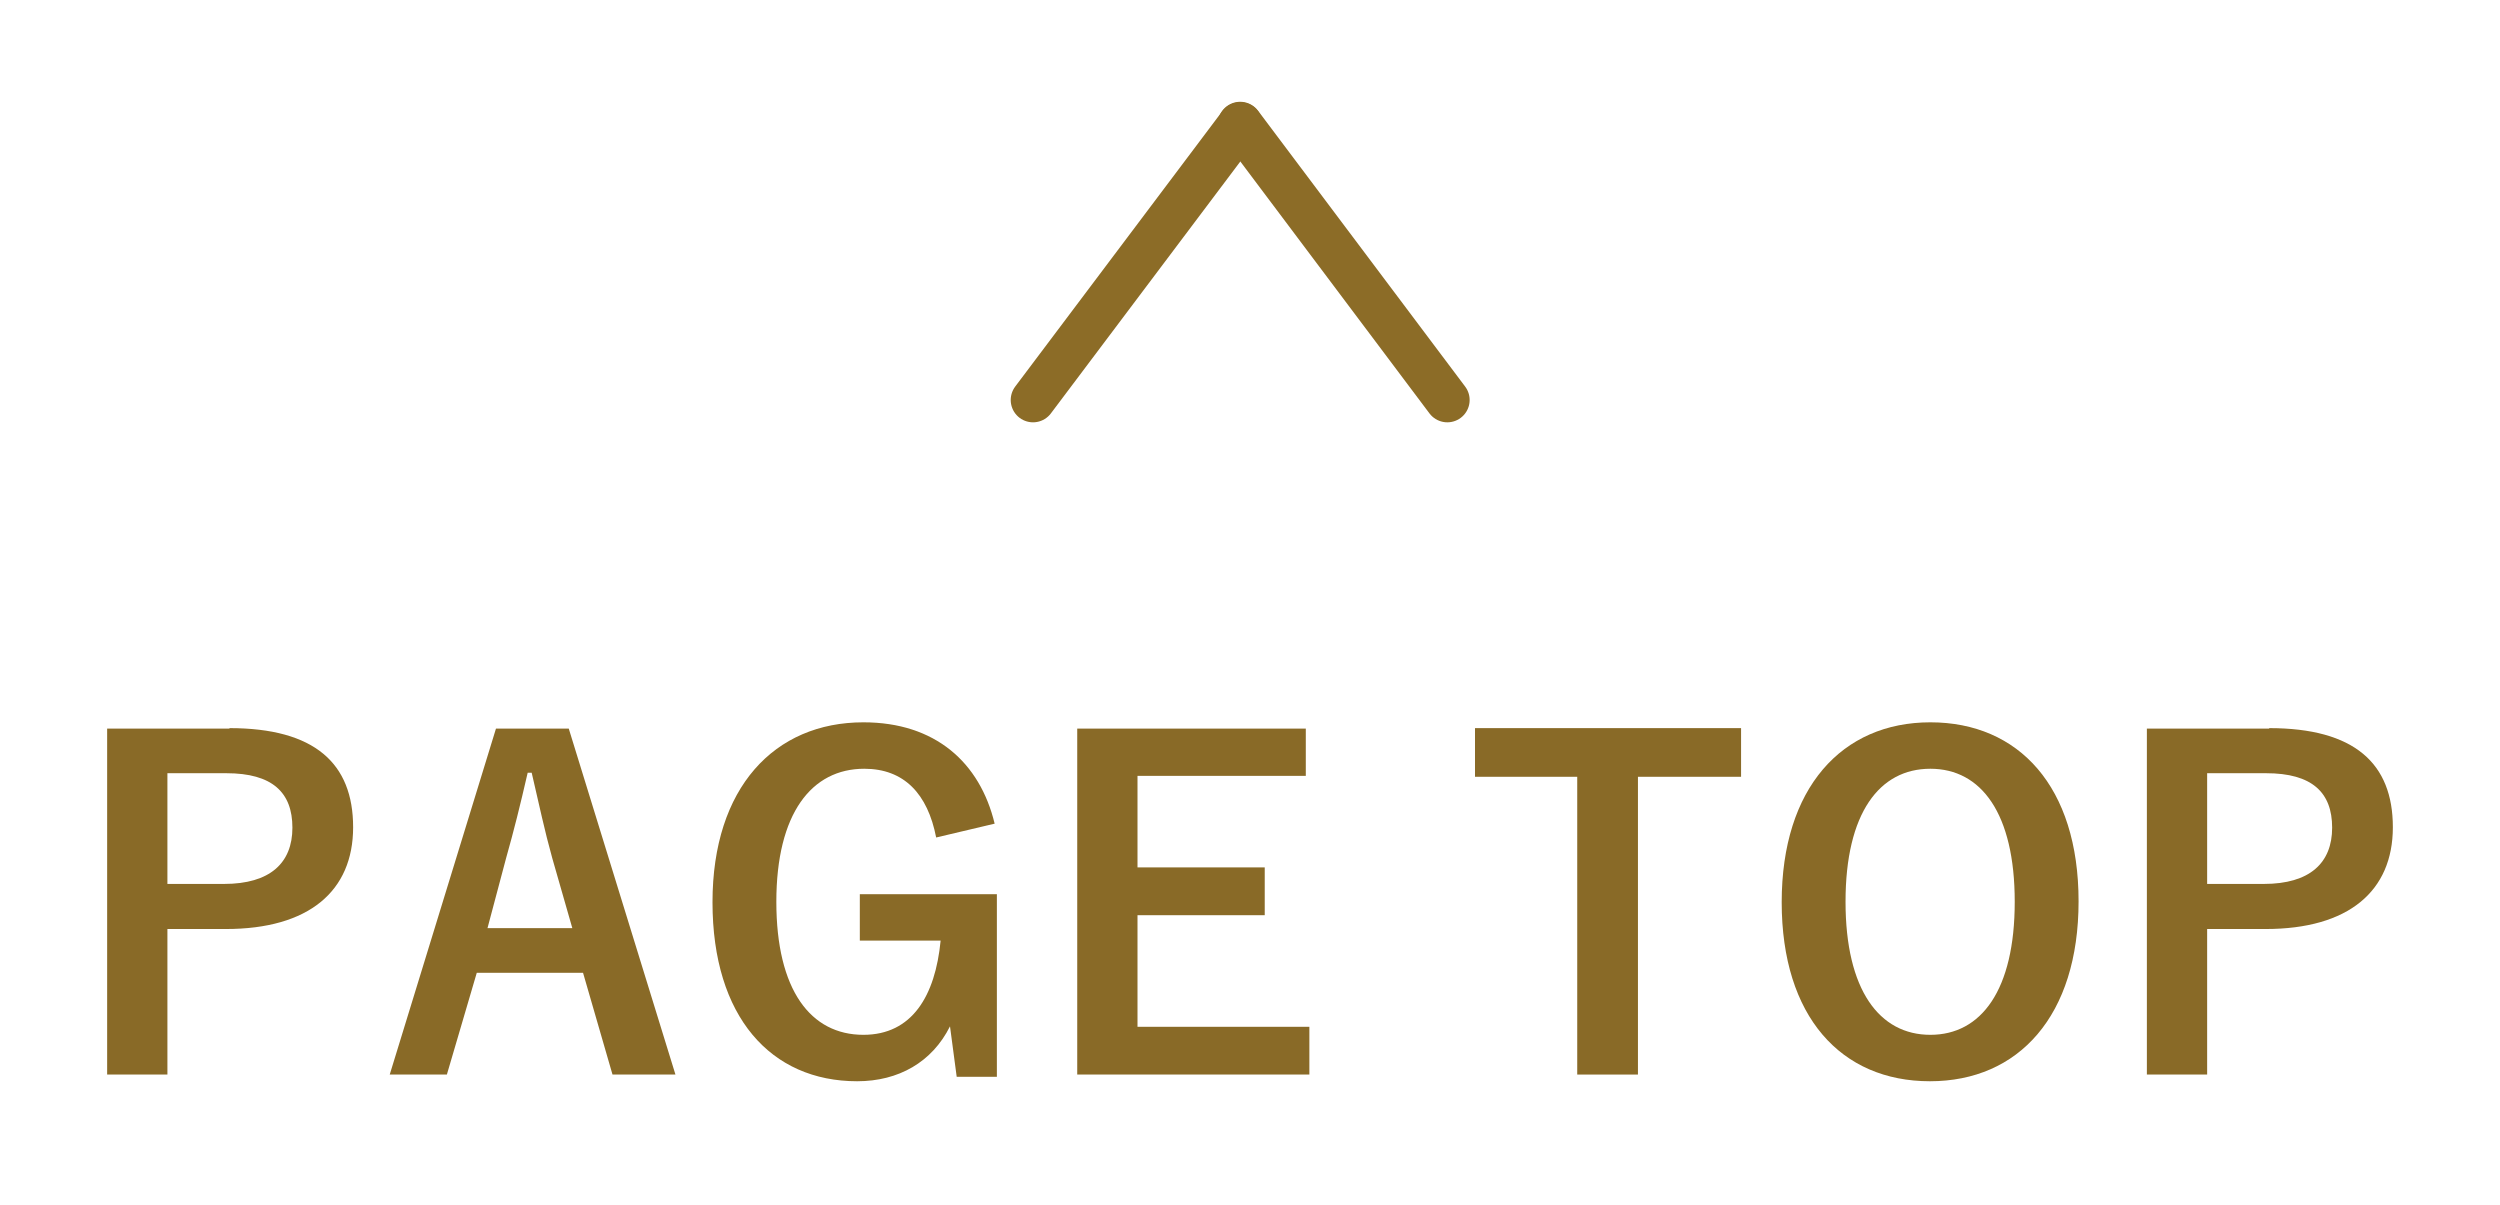 <?xml version="1.0" encoding="UTF-8"?>
<svg id="_レイヤー_1" data-name="レイヤー_1" xmlns="http://www.w3.org/2000/svg" version="1.1" viewBox="0 0 56 27">
  <!-- Generator: Adobe Illustrator 29.1.0, SVG Export Plug-In . SVG Version: 2.1.0 Build 142)  -->
  <defs>
    <style>
      .st0, .st1 {
        fill: none;
      }

      .st2 {
        fill: #896a27;
      }

      .st1 {
        stroke: #8c6c27;
        stroke-linecap: round;
        stroke-linejoin: round;
      }
    </style>
  </defs>
  <g>
    <g>
      <path class="st2" d="M5.14,16.31c1.91,0,2.77.79,2.77,2.22s-.99,2.28-2.85,2.28h-1.31v3.26h-1.35v-7.75h2.74ZM3.75,19.8h1.27c1.03,0,1.53-.47,1.53-1.26s-.45-1.22-1.48-1.22h-1.32v2.48Z"/>
      <path class="st2" d="M15.13,24.07h-1.41l-.66-2.28h-2.38l-.67,2.28h-1.28l2.38-7.75h1.63l2.39,7.75ZM12.37,19.22c-.17-.61-.29-1.18-.46-1.91h-.09c-.17.74-.31,1.3-.48,1.9l-.42,1.58h1.9l-.45-1.57Z"/>
      <path class="st2" d="M20.97,18.76c-.19-.98-.72-1.54-1.61-1.54-1.18,0-1.97,1-1.97,2.98s.77,2.98,1.95,2.98c1.09,0,1.61-.87,1.73-2.11h-1.81v-1.04h3.07v4.09h-.9l-.15-1.13c-.4.8-1.15,1.23-2.08,1.23-1.93,0-3.24-1.44-3.24-4.01s1.39-4.03,3.38-4.03c1.61,0,2.61.9,2.94,2.27l-1.31.31Z"/>
      <path class="st2" d="M29.25,17.38h-3.77v2.05h2.85v1.07h-2.85v2.5h3.85v1.07h-5.2v-7.75h5.12v1.07Z"/>
      <path class="st2" d="M39,17.4h-2.31v6.67h-1.36v-6.67h-2.29v-1.09h5.96v1.09Z"/>
      <path class="st2" d="M46.56,20.19c0,2.56-1.34,4.03-3.33,4.03s-3.32-1.45-3.32-4.01,1.35-4.03,3.33-4.03,3.32,1.44,3.32,4.01ZM41.34,20.2c0,1.98.76,2.98,1.9,2.98s1.89-1,1.89-2.98-.75-2.98-1.89-2.98-1.9.99-1.9,2.98Z"/>
      <path class="st2" d="M50.83,16.31c1.91,0,2.77.79,2.77,2.22s-.99,2.28-2.85,2.28h-1.31v3.26h-1.35v-7.75h2.74ZM49.44,19.8h1.27c1.03,0,1.53-.47,1.53-1.26s-.45-1.22-1.48-1.22h-1.32v2.48Z"/>
    </g>
    <g>
      <line class="st1" x1="23.14" y1="8.96" x2="27.78" y2="2.79"/>
      <line class="st1" x1="27.78" y1="2.78" x2="32.42" y2="8.96"/>
    </g>
  </g>
  <rect class="st0" width="56" height="27"/>
</svg>
